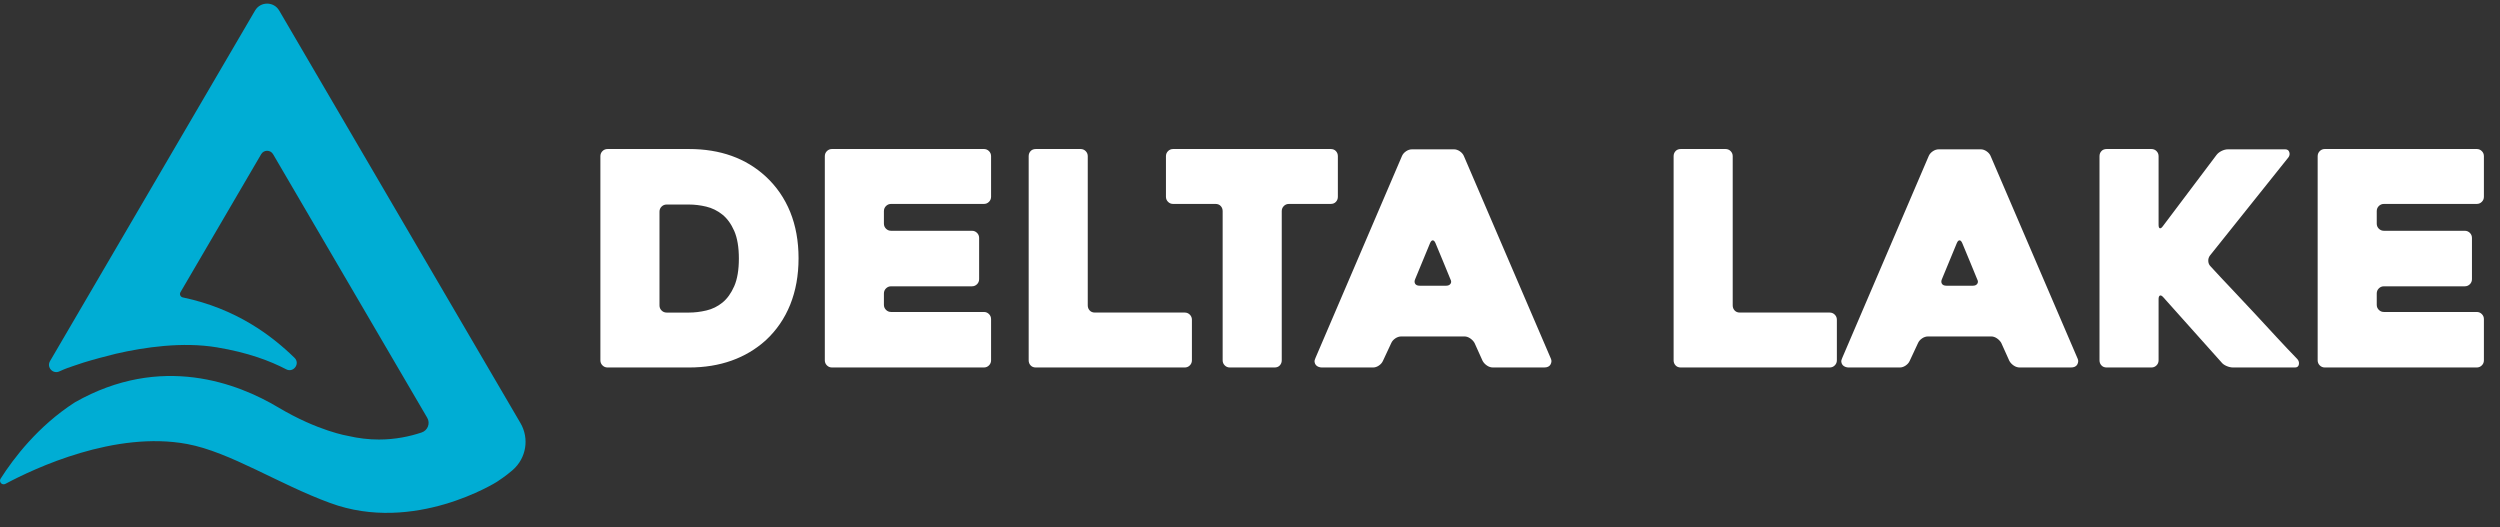 <?xml version="1.0" encoding="UTF-8"?>
<svg width="166px" height="35px" viewBox="0 0 166 35" version="1.1" xmlns="http://www.w3.org/2000/svg" xmlns:xlink="http://www.w3.org/1999/xlink">
    <rect x="0" y="0" width="166" height="35" fill="#333333" stroke="none"/>
    <title>delta-logo-rev</title>
    <g id="delta-logo-rev" stroke="none" stroke-width="1" fill="none" fill-rule="evenodd">
        <path d="M45.752,9.895 C47.825,9.895 49.523,10.503 50.844,11.718 C51.558,12.379 52.1,13.165 52.47,14.076 C52.839,14.988 53.024,16.012 53.024,17.148 C53.024,18.284 52.839,19.311 52.47,20.229 C52.1,21.148 51.558,21.937 50.844,22.598 C50.184,23.192 49.428,23.641 48.575,23.945 C47.723,24.249 46.782,24.401 45.752,24.401 L40.341,24.401 C40.209,24.401 40.097,24.355 40.004,24.262 C39.912,24.17 39.866,24.058 39.866,23.925 L39.866,10.37 C39.866,10.238 39.912,10.126 40.004,10.033 C40.097,9.941 40.209,9.895 40.341,9.895 L45.752,9.895 Z M65.331,9.894 C65.463,9.894 65.575,9.941 65.668,10.033 C65.76,10.126 65.807,10.238 65.807,10.37 L65.807,13.065 C65.807,13.198 65.76,13.31 65.668,13.402 C65.575,13.495 65.463,13.541 65.331,13.541 L59.168,13.541 C59.036,13.541 58.924,13.588 58.831,13.68 C58.738,13.772 58.692,13.885 58.692,14.017 L58.692,14.849 C58.692,14.981 58.738,15.094 58.831,15.186 C58.924,15.278 59.036,15.324 59.168,15.324 L64.538,15.324 C64.67,15.324 64.783,15.371 64.875,15.463 C64.968,15.556 65.014,15.668 65.014,15.8 L65.014,18.535 C65.014,18.667 64.968,18.78 64.875,18.872 C64.783,18.964 64.67,19.011 64.538,19.011 L59.168,19.011 C59.036,19.011 58.924,19.057 58.831,19.15 C58.738,19.242 58.692,19.354 58.692,19.486 L58.692,20.239 C58.692,20.372 58.738,20.484 58.831,20.576 C58.924,20.669 59.036,20.715 59.168,20.715 L65.331,20.715 C65.463,20.715 65.575,20.761 65.668,20.854 C65.76,20.946 65.807,21.058 65.807,21.191 L65.807,23.925 C65.807,24.058 65.76,24.17 65.668,24.262 C65.575,24.355 65.463,24.401 65.331,24.401 L55.244,24.401 C55.112,24.401 55,24.355 54.907,24.262 C54.814,24.17 54.768,24.058 54.768,23.925 L54.768,10.37 C54.768,10.238 54.814,10.126 54.907,10.033 C55,9.941 55.112,9.894 55.244,9.894 L65.331,9.894 Z M71.752,9.895 C71.884,9.895 71.996,9.941 72.088,10.033 C72.181,10.126 72.227,10.238 72.227,10.37 L72.227,20.279 C72.227,20.411 72.27,20.524 72.356,20.616 C72.441,20.709 72.557,20.754 72.703,20.754 L78.668,20.754 C78.8,20.754 78.912,20.801 79.005,20.893 C79.097,20.986 79.143,21.098 79.143,21.23 L79.143,23.925 C79.143,24.058 79.097,24.17 79.005,24.262 C78.912,24.355 78.8,24.401 78.668,24.401 L68.779,24.401 C68.633,24.401 68.518,24.355 68.432,24.262 C68.346,24.17 68.304,24.058 68.304,23.925 L68.304,10.37 C68.304,10.238 68.346,10.126 68.432,10.033 C68.518,9.941 68.633,9.895 68.779,9.895 L71.752,9.895 Z M88.359,9.895 C88.504,9.895 88.619,9.941 88.705,10.033 C88.791,10.126 88.834,10.238 88.834,10.37 L88.834,13.065 C88.834,13.198 88.791,13.31 88.705,13.402 C88.619,13.495 88.504,13.541 88.359,13.541 L85.584,13.541 C85.452,13.541 85.339,13.587 85.247,13.68 C85.154,13.772 85.108,13.885 85.108,14.017 L85.108,23.925 C85.108,24.058 85.065,24.17 84.98,24.262 C84.894,24.355 84.778,24.401 84.633,24.401 L81.66,24.401 C81.528,24.401 81.415,24.355 81.323,24.262 C81.231,24.17 81.184,24.058 81.184,23.925 L81.184,14.017 C81.184,13.885 81.141,13.772 81.056,13.68 C80.97,13.587 80.854,13.541 80.709,13.541 L77.895,13.541 C77.763,13.541 77.65,13.495 77.558,13.402 C77.465,13.31 77.419,13.198 77.419,13.065 L77.419,10.37 C77.419,10.238 77.465,10.126 77.558,10.033 C77.65,9.941 77.763,9.895 77.895,9.895 L88.359,9.895 Z M96.543,9.915 C96.675,9.915 96.804,9.958 96.93,10.043 C97.055,10.129 97.144,10.232 97.197,10.35 L102.984,23.826 C103.036,23.945 103.026,24.071 102.954,24.203 C102.881,24.335 102.739,24.401 102.528,24.401 L99.139,24.401 C98.994,24.401 98.858,24.358 98.733,24.272 C98.607,24.186 98.512,24.084 98.446,23.965 L97.911,22.776 C97.844,22.657 97.748,22.555 97.623,22.469 C97.498,22.383 97.368,22.34 97.237,22.34 L93.055,22.34 C92.91,22.34 92.774,22.383 92.649,22.469 C92.523,22.555 92.434,22.657 92.381,22.776 L91.826,23.965 C91.773,24.084 91.684,24.186 91.559,24.272 C91.434,24.358 91.304,24.401 91.172,24.401 L87.764,24.401 C87.698,24.401 87.629,24.388 87.556,24.361 C87.483,24.335 87.424,24.295 87.378,24.242 C87.332,24.19 87.302,24.124 87.289,24.044 C87.276,23.965 87.296,23.873 87.348,23.767 L93.095,10.35 C93.148,10.232 93.237,10.129 93.363,10.043 C93.488,9.958 93.623,9.915 93.768,9.915 L96.543,9.915 Z M114.577,9.895 C114.708,9.895 114.821,9.941 114.913,10.033 C115.005,10.126 115.052,10.238 115.052,10.37 L115.052,20.279 C115.052,20.411 115.095,20.524 115.18,20.616 C115.267,20.709 115.382,20.754 115.528,20.754 L121.492,20.754 C121.624,20.754 121.737,20.801 121.829,20.893 C121.922,20.986 121.968,21.098 121.968,21.23 L121.968,23.925 C121.968,24.058 121.922,24.17 121.829,24.262 C121.737,24.355 121.624,24.401 121.492,24.401 L111.604,24.401 C111.458,24.401 111.343,24.355 111.257,24.262 C111.171,24.17 111.128,24.058 111.128,23.925 L111.128,10.37 C111.128,10.238 111.171,10.126 111.257,10.033 C111.343,9.941 111.458,9.895 111.604,9.895 L114.577,9.895 Z M131.52,9.915 C131.651,9.915 131.781,9.958 131.906,10.043 C132.031,10.129 132.121,10.232 132.173,10.35 L137.96,23.826 C138.013,23.945 138.003,24.071 137.931,24.203 C137.858,24.335 137.715,24.401 137.504,24.401 L134.116,24.401 C133.97,24.401 133.835,24.358 133.709,24.272 C133.584,24.186 133.488,24.084 133.422,23.965 L132.887,22.776 C132.821,22.657 132.725,22.555 132.6,22.469 C132.474,22.383 132.345,22.34 132.213,22.34 L128.032,22.34 C127.886,22.34 127.751,22.383 127.626,22.469 C127.5,22.555 127.411,22.657 127.358,22.776 L126.803,23.965 C126.75,24.084 126.661,24.186 126.536,24.272 C126.41,24.358 126.281,24.401 126.149,24.401 L122.74,24.401 C122.675,24.401 122.605,24.388 122.533,24.361 C122.46,24.335 122.401,24.295 122.354,24.242 C122.308,24.19 122.279,24.124 122.265,24.044 C122.252,23.965 122.272,23.873 122.324,23.767 L128.071,10.35 C128.124,10.232 128.214,10.129 128.339,10.043 C128.465,9.958 128.6,9.915 128.745,9.915 L131.52,9.915 Z M142.855,9.895 C142.987,9.895 143.099,9.941 143.192,10.033 C143.284,10.126 143.33,10.238 143.33,10.37 L143.33,14.928 C143.33,15.061 143.357,15.136 143.41,15.156 C143.462,15.176 143.529,15.133 143.608,15.027 L147.175,10.291 C147.254,10.185 147.367,10.096 147.512,10.023 C147.657,9.951 147.802,9.915 147.948,9.915 L151.733,9.915 C151.878,9.915 151.971,9.977 152.01,10.103 C152.05,10.229 152.03,10.344 151.951,10.45 L146.739,16.97 C146.66,17.076 146.623,17.197 146.63,17.336 C146.636,17.475 146.686,17.591 146.779,17.683 C147.227,18.172 147.703,18.68 148.206,19.209 C148.708,19.738 149.206,20.269 149.702,20.804 C150.197,21.339 150.686,21.868 151.168,22.389 C151.65,22.911 152.11,23.397 152.546,23.846 C152.637,23.952 152.671,24.071 152.645,24.203 C152.618,24.335 152.532,24.401 152.387,24.401 L148.285,24.401 C148.139,24.401 147.991,24.368 147.839,24.302 C147.687,24.236 147.571,24.15 147.492,24.044 L143.648,19.744 C143.555,19.638 143.479,19.599 143.42,19.625 C143.36,19.651 143.33,19.731 143.33,19.863 L143.33,23.925 C143.33,24.058 143.284,24.17 143.192,24.262 C143.099,24.355 142.987,24.401 142.855,24.401 L139.882,24.401 C139.737,24.401 139.621,24.355 139.536,24.262 C139.449,24.17 139.407,24.058 139.407,23.925 L139.407,10.37 C139.407,10.238 139.449,10.126 139.536,10.033 C139.621,9.941 139.737,9.895 139.882,9.895 L142.855,9.895 Z M164.455,9.894 C164.588,9.894 164.7,9.941 164.792,10.033 C164.885,10.126 164.931,10.238 164.931,10.37 L164.931,13.065 C164.931,13.198 164.885,13.31 164.792,13.402 C164.7,13.495 164.588,13.541 164.455,13.541 L158.292,13.541 C158.16,13.541 158.048,13.588 157.955,13.68 C157.862,13.772 157.816,13.885 157.816,14.017 L157.816,14.849 C157.816,14.981 157.862,15.094 157.955,15.186 C158.048,15.278 158.16,15.324 158.292,15.324 L163.663,15.324 C163.794,15.324 163.907,15.371 164,15.463 C164.092,15.556 164.138,15.668 164.138,15.8 L164.138,18.535 C164.138,18.667 164.092,18.78 164,18.872 C163.907,18.964 163.794,19.011 163.663,19.011 L158.292,19.011 C158.16,19.011 158.048,19.057 157.955,19.15 C157.862,19.242 157.816,19.354 157.816,19.486 L157.816,20.239 C157.816,20.372 157.862,20.484 157.955,20.576 C158.048,20.669 158.16,20.715 158.292,20.715 L164.455,20.715 C164.588,20.715 164.7,20.761 164.792,20.854 C164.885,20.946 164.931,21.058 164.931,21.191 L164.931,23.925 C164.931,24.058 164.885,24.17 164.792,24.262 C164.7,24.355 164.588,24.401 164.455,24.401 L154.368,24.401 C154.236,24.401 154.124,24.355 154.032,24.262 C153.939,24.17 153.893,24.058 153.893,23.925 L153.893,10.37 C153.893,10.238 153.939,10.126 154.032,10.033 C154.124,9.941 154.236,9.894 154.368,9.894 L164.455,9.894 Z M45.752,13.581 L44.265,13.581 C44.133,13.581 44.021,13.627 43.928,13.719 C43.835,13.812 43.79,13.925 43.79,14.056 L43.79,20.279 C43.79,20.411 43.835,20.524 43.928,20.616 C44.021,20.709 44.133,20.755 44.265,20.755 L45.752,20.755 C46.121,20.755 46.504,20.709 46.901,20.616 C47.297,20.524 47.654,20.348 47.971,20.091 C48.288,19.833 48.548,19.47 48.754,19.001 C48.958,18.532 49.061,17.921 49.061,17.168 C49.061,16.414 48.958,15.804 48.754,15.335 C48.548,14.866 48.284,14.502 47.961,14.245 C47.637,13.987 47.281,13.812 46.891,13.719 C46.501,13.627 46.121,13.581 45.752,13.581 Z M95.136,15.959 C95.07,15.959 95.01,16.018 94.958,16.137 L93.967,18.535 C93.914,18.654 93.914,18.756 93.967,18.842 C94.019,18.928 94.119,18.971 94.264,18.971 L96.028,18.971 C96.16,18.971 96.256,18.928 96.315,18.842 C96.375,18.756 96.371,18.654 96.305,18.535 C96.173,18.205 96.014,17.818 95.829,17.376 C95.644,16.933 95.473,16.52 95.314,16.137 C95.262,16.018 95.202,15.959 95.136,15.959 Z M130.112,15.959 C130.046,15.959 129.987,16.018 129.935,16.137 L128.944,18.535 C128.891,18.654 128.891,18.756 128.944,18.842 C128.996,18.928 129.096,18.971 129.241,18.971 L131.004,18.971 C131.137,18.971 131.233,18.928 131.292,18.842 C131.351,18.756 131.348,18.654 131.282,18.535 C131.15,18.205 130.991,17.818 130.806,17.376 C130.621,16.933 130.449,16.52 130.291,16.137 C130.238,16.018 130.179,15.959 130.112,15.959 Z" id="Delta-Lake" fill="#FFFFFF"></path>
        <path d="M34.559,28.093 L18.538,0.7 C18.18,0.087 17.294,0.087 16.936,0.7 L3.321,23.979 C3.081,24.388 3.513,24.861 3.943,24.66 C4.119,24.577 4.322,24.494 4.546,24.41 L4.541,24.419 C4.541,24.419 4.913,24.275 5.542,24.076 C6.234,23.863 6.994,23.662 7.681,23.492 C9.604,23.048 12.124,22.686 14.396,23.063 C16.487,23.41 17.943,23.971 19.004,24.522 C19.49,24.775 19.949,24.14 19.556,23.758 C18.036,22.28 15.696,20.496 12.136,19.748 C11.981,19.716 11.902,19.54 11.983,19.402 L17.343,10.237 C17.52,9.936 17.955,9.936 18.131,10.237 L28.368,27.741 C28.584,28.109 28.403,28.58 27.998,28.716 C27.196,28.984 26.237,29.185 25.165,29.185 C24.482,29.185 23.796,29.104 23.108,28.944 C23.107,28.944 21.124,28.631 18.472,27.049 C15.82,25.467 10.708,23.449 4.971,26.716 C2.527,28.287 0.898,30.435 0.04,31.784 C-0.095,31.995 0.137,32.247 0.358,32.129 C2.329,31.076 7.644,28.589 12.433,29.483 C15.279,30.014 18.532,32.163 21.913,33.395 C27.507,35.468 32.991,31.995 33.003,31.988 C33.583,31.605 33.923,31.314 33.981,31.263 L34.051,31.202 C34.945,30.422 35.158,29.117 34.559,28.093" id="Glpyh" fill="#00ADD4"></path>
    </g>
</svg>